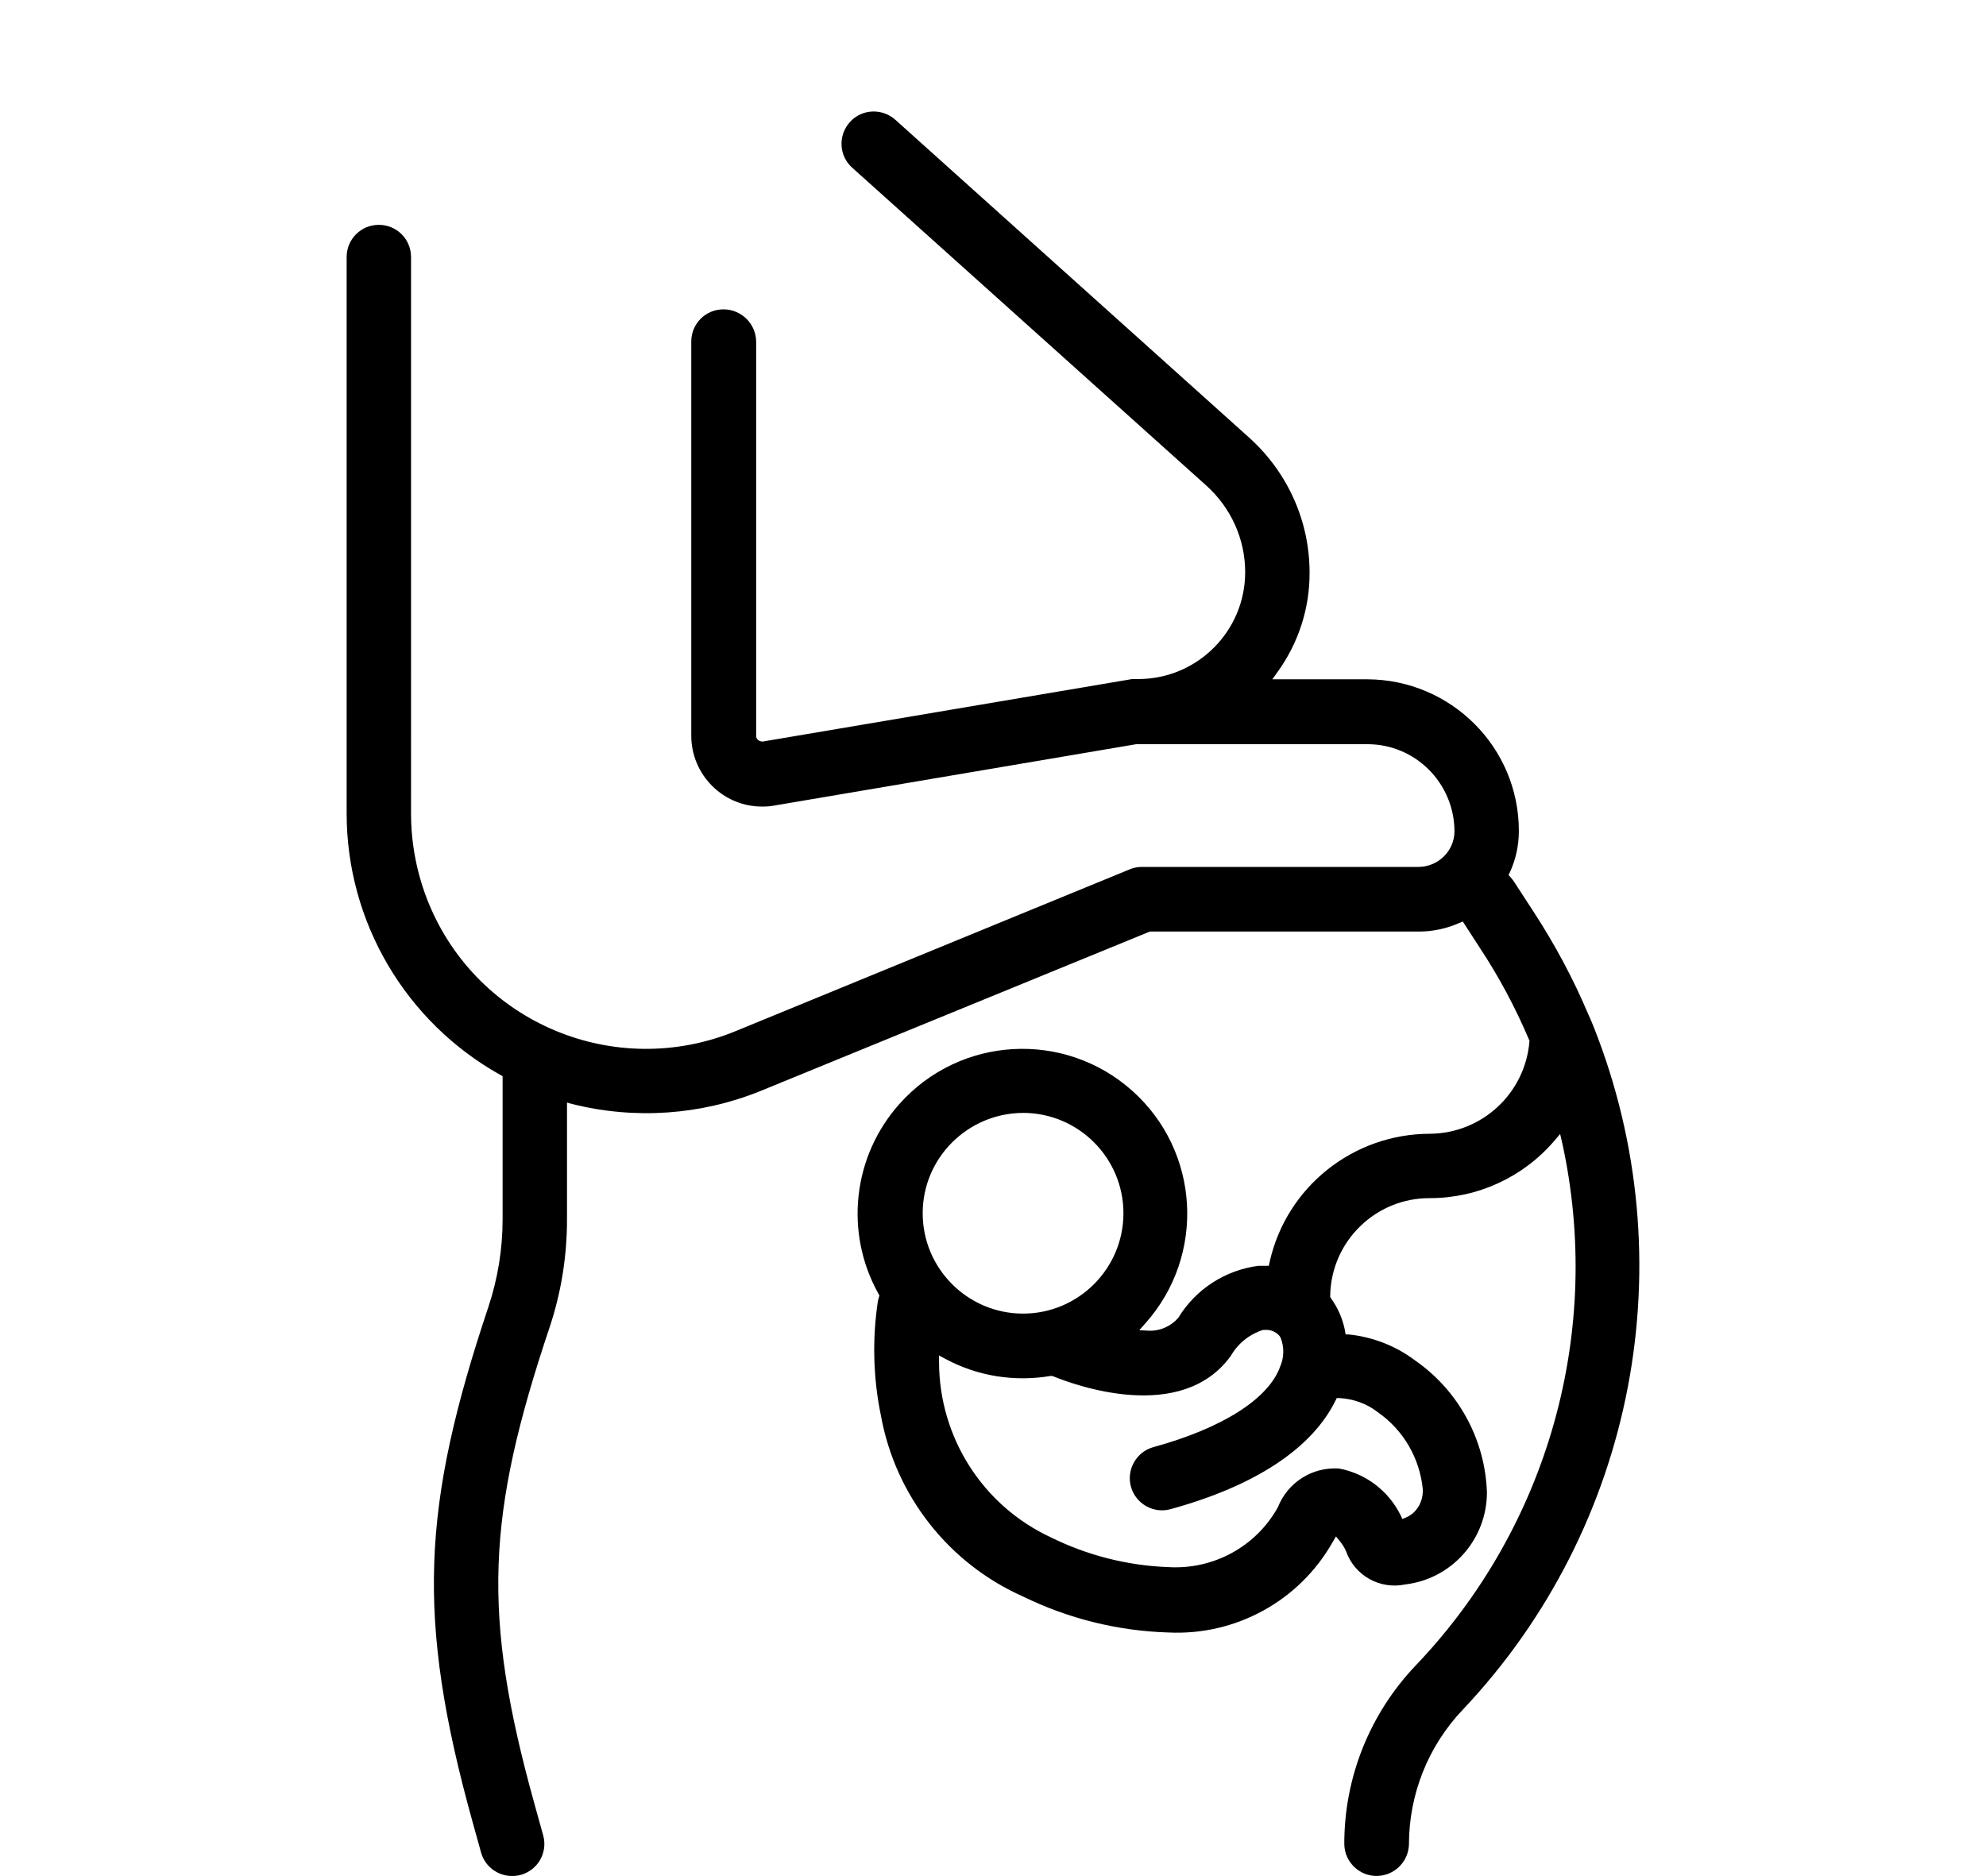 <?xml version="1.0" encoding="UTF-8"?><svg id="a" xmlns="http://www.w3.org/2000/svg" viewBox="0 0 78.95 74.59"><path id="b" d="M63.35,40.82l-.12-.29h0l-.09-.2c-.6-1.42-1.33-2.78-2.17-4.07l-.8-1.23c-.04-.05-.08-.1-.12-.15l-.08-.09,.05-.1c.24-.52,.36-1.08,.36-1.65,0-3.33-2.7-6.02-6.03-6.03h-3.77l.2-.28c.84-1.16,1.29-2.55,1.28-3.97,0-2.04-.87-3.97-2.38-5.34l-14.09-12.66c-.53-.47-1.34-.43-1.81,.1-.47,.53-.43,1.34,.1,1.81,0,0,0,0,0,0l14.09,12.65c.97,.88,1.53,2.12,1.53,3.43,0,2.35-1.91,4.25-4.25,4.25h-.15c-.07,0-.14,0-.21,.02l-14.54,2.46c-.13,.02-.25-.05-.29-.18V13.58c-.01-.71-.59-1.28-1.3-1.28s-1.28,.57-1.28,1.28h0v15.67c0,1.56,1.27,2.83,2.83,2.82,.16,0,.32-.01,.47-.04l14.39-2.44h9.19c1.91,0,3.45,1.55,3.46,3.46,0,.78-.64,1.41-1.42,1.42h-11.01c-.17,0-.33,.03-.49,.1l-15.66,6.43c-4.78,1.96-10.24-.31-12.2-5.09-.46-1.13-.7-2.34-.7-3.56V10.22c0-.71-.57-1.28-1.28-1.28s-1.28,.57-1.28,1.28v22.12c0,4.32,2.34,8.29,6.11,10.4l.09,.05v5.69c0,1.18-.19,2.35-.56,3.47-2.66,7.95-2.88,12.39-.64,20.47l.35,1.26c.2,.68,.92,1.06,1.6,.86,.66-.2,1.04-.88,.87-1.54l-.35-1.26c-2.11-7.58-1.9-11.51,.6-18.97,.46-1.38,.69-2.82,.69-4.28v-4.65l.22,.06c2.48,.62,5.1,.44,7.47-.52l15.48-6.34h10.7c.55,0,1.1-.12,1.6-.34l.14-.06,.68,1.05c.76,1.15,1.41,2.37,1.95,3.64l.02,.04v.04c-.17,2.06-1.88,3.65-3.95,3.67-3.06,0-5.72,2.12-6.38,5.11l-.03,.14h-.14c-.09,0-.18,0-.27,0-1.32,.17-2.5,.93-3.19,2.07-.3,.34-.73,.53-1.18,.51l-.37-.02,.24-.27c2.41-2.7,2.18-6.84-.52-9.25-2.7-2.41-6.84-2.18-9.25,.52-1.86,2.08-2.2,5.11-.84,7.55l.04,.07-.02,.07s-.03,.1-.04,.15c-.23,1.51-.19,3.06,.12,4.56,.58,3.19,2.7,5.88,5.65,7.19,1.8,.88,3.77,1.37,5.78,1.43,2.68,.13,5.21-1.26,6.53-3.6l.13-.22,.16,.2c.1,.12,.18,.25,.24,.39,.34,.97,1.35,1.53,2.35,1.32,1.86-.22,3.25-1.8,3.25-3.66-.07-2.1-1.13-4.05-2.86-5.25-.77-.58-1.68-.93-2.63-1.03h-.13s-.02-.14-.02-.14c-.09-.47-.28-.91-.56-1.3l-.03-.05v-.06c.04-2.16,1.81-3.88,3.96-3.87,1.9,0,3.71-.83,4.95-2.28l.23-.27,.08,.34c1.64,7.47-.54,15.26-5.82,20.79-1.83,1.92-2.85,4.47-2.84,7.12h0c.02,.71,.61,1.27,1.32,1.25,.68-.02,1.23-.57,1.25-1.25h0c0-1.99,.76-3.91,2.14-5.36,6.87-7.27,8.89-17.87,5.2-27.16Zm-26.01,13.08l.26,.14c1.27,.68,2.73,.91,4.16,.67h.05s.05,.01,.05,.01c.83,.34,5.1,1.92,7.07-.81,.28-.49,.74-.86,1.28-1.03h.07c.21-.02,.42,.06,.57,.22l.05,.07c.16,.38,.15,.8-.01,1.17-.46,1.28-2.3,2.45-5.04,3.2-.68,.19-1.08,.9-.89,1.58,.19,.67,.89,1.07,1.56,.89,3.36-.92,5.63-2.41,6.57-4.32l.05-.1h.11c.55,.03,1.09,.22,1.52,.56,1.02,.71,1.67,1.83,1.79,3.06,.02,.35-.11,.69-.36,.93-.09,.08-.18,.14-.29,.19l-.16,.07-.07-.15c-.48-.97-1.38-1.66-2.45-1.86-1.06-.07-2.04,.55-2.43,1.54-.87,1.57-2.57,2.49-4.36,2.38-1.63-.06-3.23-.47-4.68-1.19-2.7-1.26-4.42-3.97-4.43-6.95v-.29Zm3.33-9.77v.12c2.2,0,3.99,1.79,3.99,3.99s-1.79,3.99-3.99,3.99-3.99-1.79-3.99-3.99h0c0-2.2,1.79-3.98,3.99-3.99v-.12Z"/></svg>